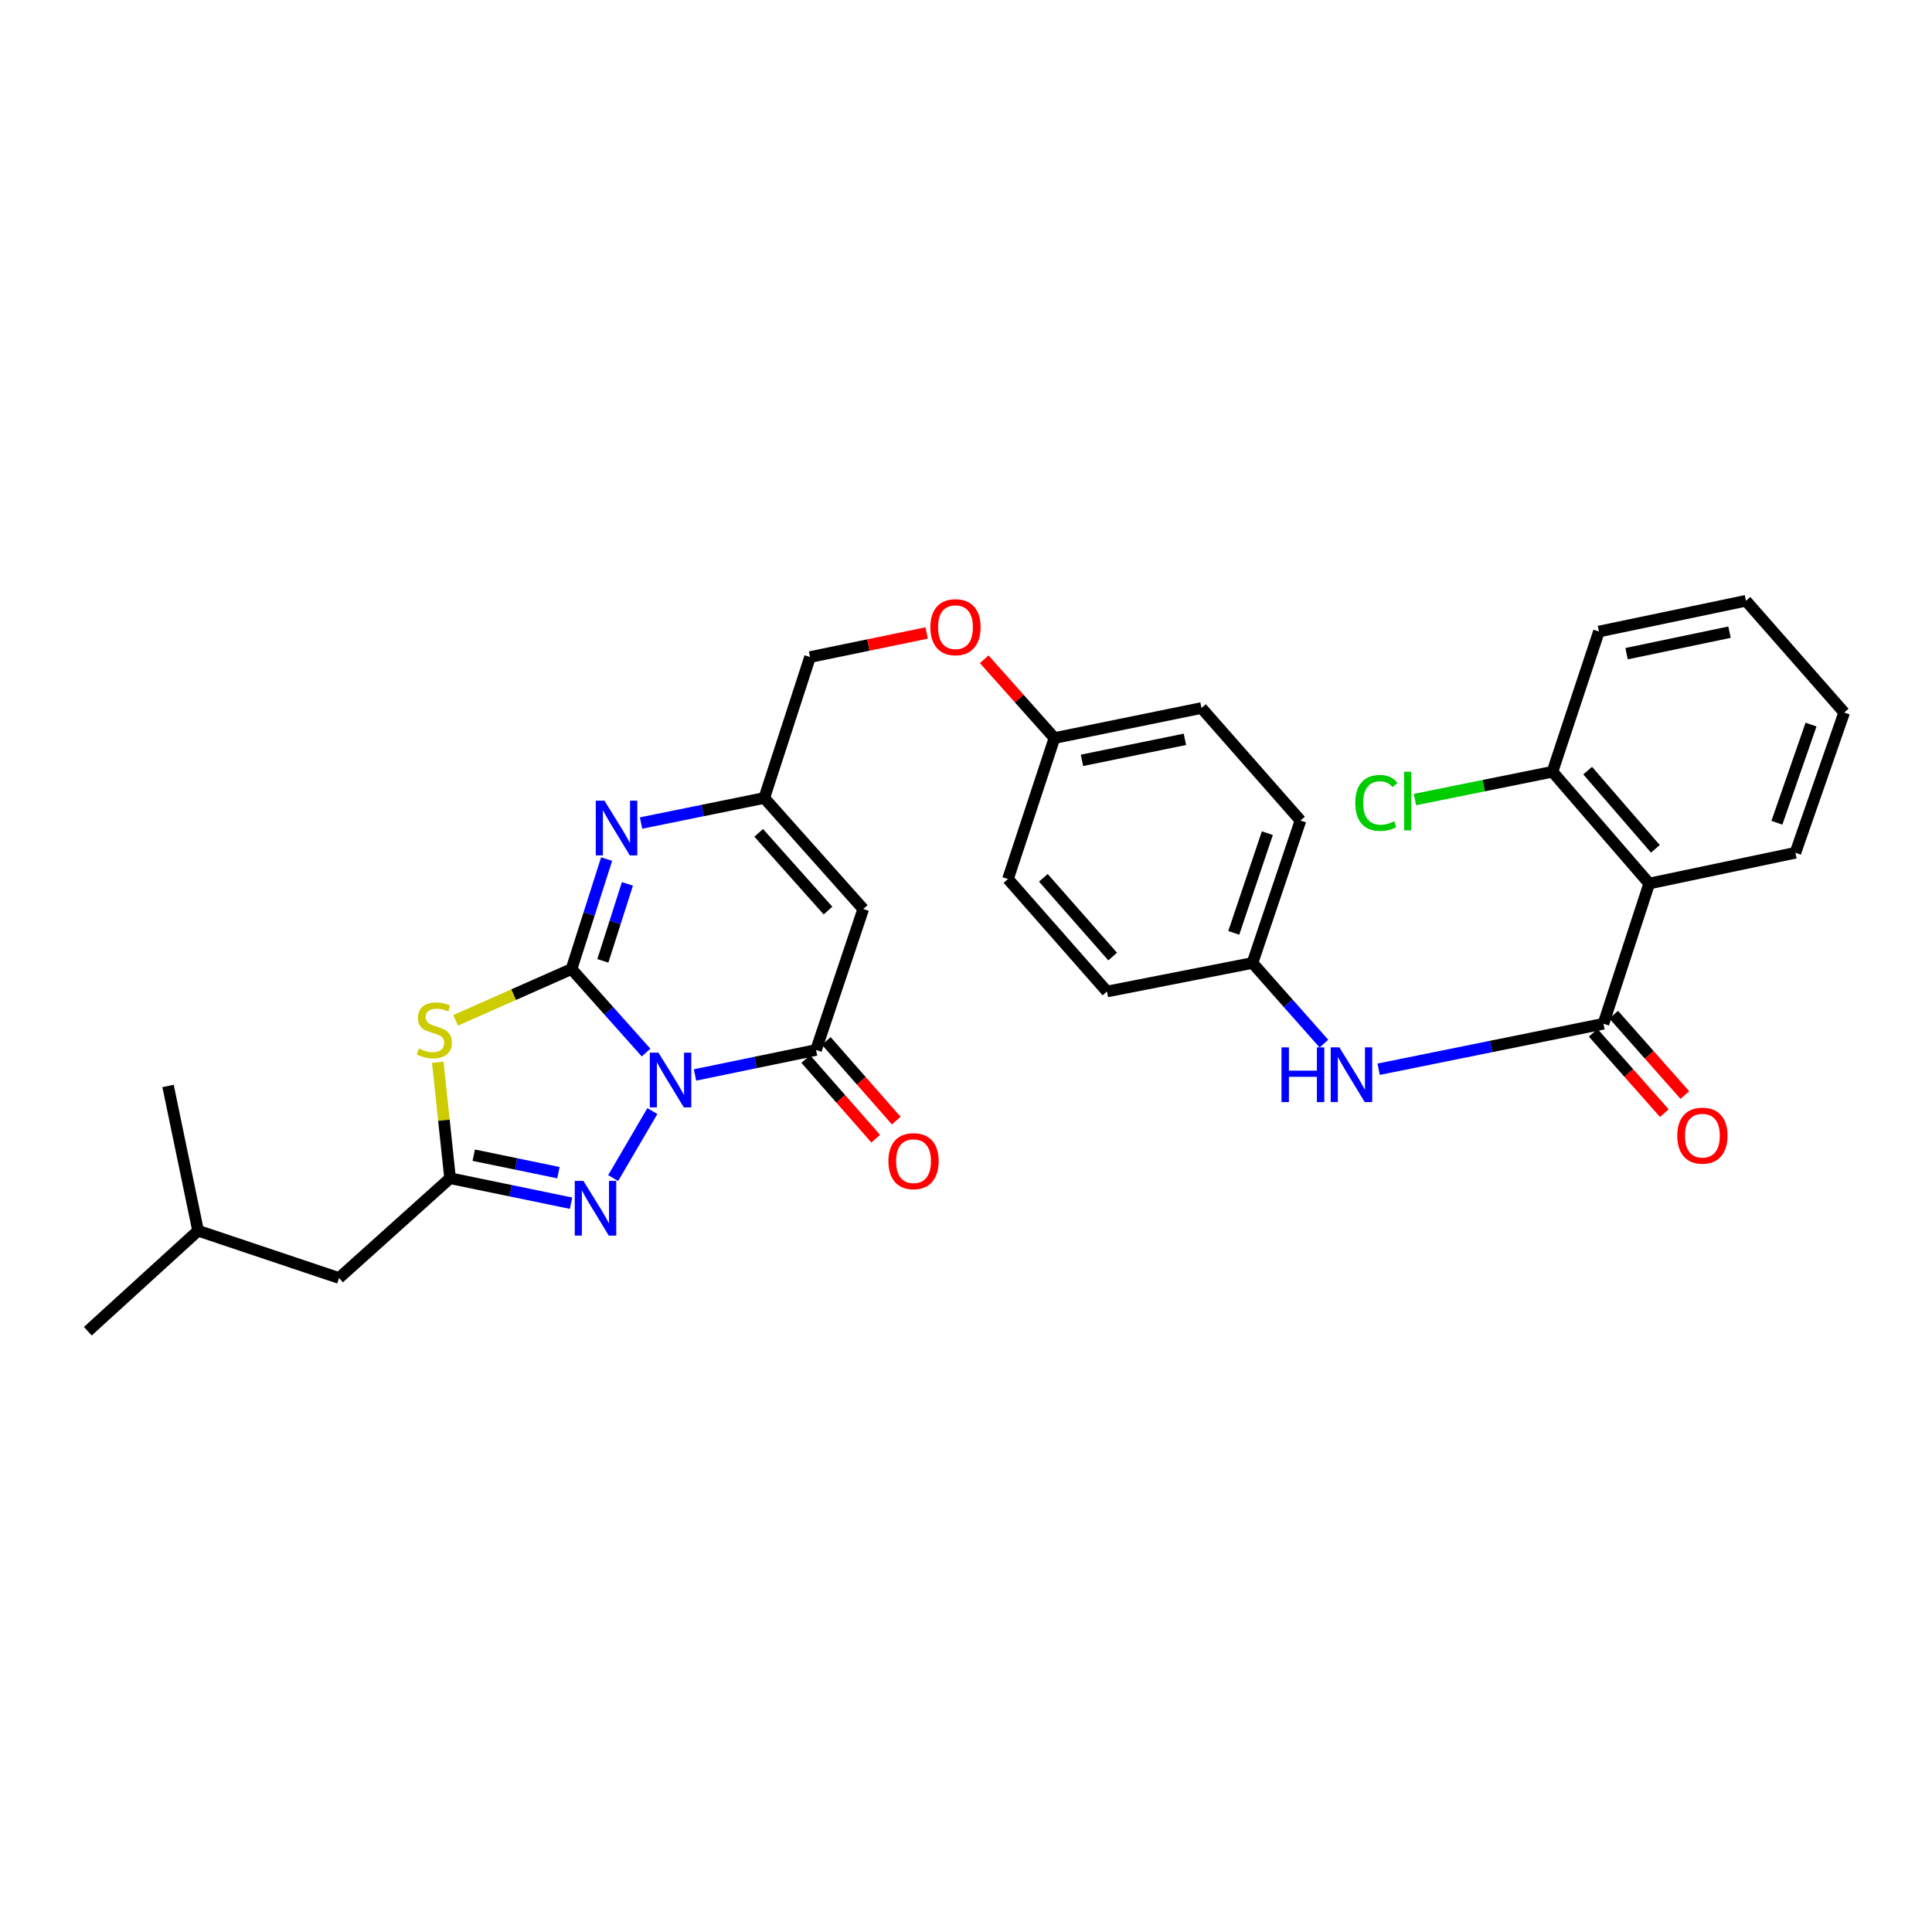 <?xml version='1.0' encoding='iso-8859-1'?>
<svg version='1.1' baseProfile='full'
              xmlns='http://www.w3.org/2000/svg'
                      xmlns:rdkit='http://www.rdkit.org/xml'
                      xmlns:xlink='http://www.w3.org/1999/xlink'
                  xml:space='preserve'
width='1000px' height='1000px' viewBox='0 0 1000 1000'>
<!-- END OF HEADER -->
<rect style='opacity:1.0;fill:#FFFFFF;stroke:none' width='1000' height='1000' x='0' y='0'> </rect>
<path class='bond-0' d='M 334.407,544.812 L 315.117,523.189' style='fill:none;fill-rule:evenodd;stroke:#0000FF;stroke-width:6px;stroke-linecap:butt;stroke-linejoin:miter;stroke-opacity:1' />
<path class='bond-0' d='M 315.117,523.189 L 295.826,501.565' style='fill:none;fill-rule:evenodd;stroke:#000000;stroke-width:6px;stroke-linecap:butt;stroke-linejoin:miter;stroke-opacity:1' />
<path class='bond-2' d='M 359.734,556.395 L 391.055,549.932' style='fill:none;fill-rule:evenodd;stroke:#0000FF;stroke-width:6px;stroke-linecap:butt;stroke-linejoin:miter;stroke-opacity:1' />
<path class='bond-2' d='M 391.055,549.932 L 422.376,543.468' style='fill:none;fill-rule:evenodd;stroke:#000000;stroke-width:6px;stroke-linecap:butt;stroke-linejoin:miter;stroke-opacity:1' />
<path class='bond-3' d='M 337.662,575.091 L 317.373,609.769' style='fill:none;fill-rule:evenodd;stroke:#0000FF;stroke-width:6px;stroke-linecap:butt;stroke-linejoin:miter;stroke-opacity:1' />
<path class='bond-1' d='M 295.826,501.565 L 265.824,514.847' style='fill:none;fill-rule:evenodd;stroke:#000000;stroke-width:6px;stroke-linecap:butt;stroke-linejoin:miter;stroke-opacity:1' />
<path class='bond-1' d='M 265.824,514.847 L 235.822,528.129' style='fill:none;fill-rule:evenodd;stroke:#CCCC00;stroke-width:6px;stroke-linecap:butt;stroke-linejoin:miter;stroke-opacity:1' />
<path class='bond-4' d='M 295.826,501.565 L 304.908,473.111' style='fill:none;fill-rule:evenodd;stroke:#000000;stroke-width:6px;stroke-linecap:butt;stroke-linejoin:miter;stroke-opacity:1' />
<path class='bond-4' d='M 304.908,473.111 L 313.99,444.656' style='fill:none;fill-rule:evenodd;stroke:#0000FF;stroke-width:6px;stroke-linecap:butt;stroke-linejoin:miter;stroke-opacity:1' />
<path class='bond-4' d='M 312.036,497.333 L 318.394,477.415' style='fill:none;fill-rule:evenodd;stroke:#000000;stroke-width:6px;stroke-linecap:butt;stroke-linejoin:miter;stroke-opacity:1' />
<path class='bond-4' d='M 318.394,477.415 L 324.751,457.497' style='fill:none;fill-rule:evenodd;stroke:#0000FF;stroke-width:6px;stroke-linecap:butt;stroke-linejoin:miter;stroke-opacity:1' />
<path class='bond-31' d='M 226.584,549.82 L 229.77,579.833' style='fill:none;fill-rule:evenodd;stroke:#CCCC00;stroke-width:6px;stroke-linecap:butt;stroke-linejoin:miter;stroke-opacity:1' />
<path class='bond-31' d='M 229.77,579.833 L 232.956,609.846' style='fill:none;fill-rule:evenodd;stroke:#000000;stroke-width:6px;stroke-linecap:butt;stroke-linejoin:miter;stroke-opacity:1' />
<path class='bond-6' d='M 422.376,543.468 L 446.819,470.508' style='fill:none;fill-rule:evenodd;stroke:#000000;stroke-width:6px;stroke-linecap:butt;stroke-linejoin:miter;stroke-opacity:1' />
<path class='bond-11' d='M 417.057,548.139 L 435.164,568.756' style='fill:none;fill-rule:evenodd;stroke:#000000;stroke-width:6px;stroke-linecap:butt;stroke-linejoin:miter;stroke-opacity:1' />
<path class='bond-11' d='M 435.164,568.756 L 453.27,589.374' style='fill:none;fill-rule:evenodd;stroke:#FF0000;stroke-width:6px;stroke-linecap:butt;stroke-linejoin:miter;stroke-opacity:1' />
<path class='bond-11' d='M 427.694,538.797 L 445.801,559.415' style='fill:none;fill-rule:evenodd;stroke:#000000;stroke-width:6px;stroke-linecap:butt;stroke-linejoin:miter;stroke-opacity:1' />
<path class='bond-11' d='M 445.801,559.415 L 463.907,580.032' style='fill:none;fill-rule:evenodd;stroke:#FF0000;stroke-width:6px;stroke-linecap:butt;stroke-linejoin:miter;stroke-opacity:1' />
<path class='bond-5' d='M 295.574,622.772 L 264.265,616.309' style='fill:none;fill-rule:evenodd;stroke:#0000FF;stroke-width:6px;stroke-linecap:butt;stroke-linejoin:miter;stroke-opacity:1' />
<path class='bond-5' d='M 264.265,616.309 L 232.956,609.846' style='fill:none;fill-rule:evenodd;stroke:#000000;stroke-width:6px;stroke-linecap:butt;stroke-linejoin:miter;stroke-opacity:1' />
<path class='bond-5' d='M 289.044,606.969 L 267.127,602.445' style='fill:none;fill-rule:evenodd;stroke:#0000FF;stroke-width:6px;stroke-linecap:butt;stroke-linejoin:miter;stroke-opacity:1' />
<path class='bond-5' d='M 267.127,602.445 L 245.211,597.921' style='fill:none;fill-rule:evenodd;stroke:#000000;stroke-width:6px;stroke-linecap:butt;stroke-linejoin:miter;stroke-opacity:1' />
<path class='bond-32' d='M 331.811,426.002 L 363.696,419.521' style='fill:none;fill-rule:evenodd;stroke:#0000FF;stroke-width:6px;stroke-linecap:butt;stroke-linejoin:miter;stroke-opacity:1' />
<path class='bond-32' d='M 363.696,419.521 L 395.581,413.041' style='fill:none;fill-rule:evenodd;stroke:#000000;stroke-width:6px;stroke-linecap:butt;stroke-linejoin:miter;stroke-opacity:1' />
<path class='bond-14' d='M 232.956,609.846 L 175.481,661.493' style='fill:none;fill-rule:evenodd;stroke:#000000;stroke-width:6px;stroke-linecap:butt;stroke-linejoin:miter;stroke-opacity:1' />
<path class='bond-9' d='M 446.819,470.508 L 395.581,413.041' style='fill:none;fill-rule:evenodd;stroke:#000000;stroke-width:6px;stroke-linecap:butt;stroke-linejoin:miter;stroke-opacity:1' />
<path class='bond-9' d='M 428.567,471.309 L 392.7,431.082' style='fill:none;fill-rule:evenodd;stroke:#000000;stroke-width:6px;stroke-linecap:butt;stroke-linejoin:miter;stroke-opacity:1' />
<path class='bond-7' d='M 829.946,529.886 L 771.765,541.659' style='fill:none;fill-rule:evenodd;stroke:#000000;stroke-width:6px;stroke-linecap:butt;stroke-linejoin:miter;stroke-opacity:1' />
<path class='bond-7' d='M 771.765,541.659 L 713.585,553.433' style='fill:none;fill-rule:evenodd;stroke:#0000FF;stroke-width:6px;stroke-linecap:butt;stroke-linejoin:miter;stroke-opacity:1' />
<path class='bond-8' d='M 829.946,529.886 L 853.634,457.303' style='fill:none;fill-rule:evenodd;stroke:#000000;stroke-width:6px;stroke-linecap:butt;stroke-linejoin:miter;stroke-opacity:1' />
<path class='bond-13' d='M 824.646,534.578 L 843.059,555.374' style='fill:none;fill-rule:evenodd;stroke:#000000;stroke-width:6px;stroke-linecap:butt;stroke-linejoin:miter;stroke-opacity:1' />
<path class='bond-13' d='M 843.059,555.374 L 861.472,576.171' style='fill:none;fill-rule:evenodd;stroke:#FF0000;stroke-width:6px;stroke-linecap:butt;stroke-linejoin:miter;stroke-opacity:1' />
<path class='bond-13' d='M 835.245,525.194 L 853.658,545.99' style='fill:none;fill-rule:evenodd;stroke:#000000;stroke-width:6px;stroke-linecap:butt;stroke-linejoin:miter;stroke-opacity:1' />
<path class='bond-13' d='M 853.658,545.99 L 872.071,566.787' style='fill:none;fill-rule:evenodd;stroke:#FF0000;stroke-width:6px;stroke-linecap:butt;stroke-linejoin:miter;stroke-opacity:1' />
<path class='bond-12' d='M 853.634,457.303 L 803.552,399.458' style='fill:none;fill-rule:evenodd;stroke:#000000;stroke-width:6px;stroke-linecap:butt;stroke-linejoin:miter;stroke-opacity:1' />
<path class='bond-12' d='M 856.824,439.36 L 821.767,398.869' style='fill:none;fill-rule:evenodd;stroke:#000000;stroke-width:6px;stroke-linecap:butt;stroke-linejoin:miter;stroke-opacity:1' />
<path class='bond-20' d='M 853.634,457.303 L 929.3,441.393' style='fill:none;fill-rule:evenodd;stroke:#000000;stroke-width:6px;stroke-linecap:butt;stroke-linejoin:miter;stroke-opacity:1' />
<path class='bond-16' d='M 395.581,413.041 L 419.277,340.088' style='fill:none;fill-rule:evenodd;stroke:#000000;stroke-width:6px;stroke-linecap:butt;stroke-linejoin:miter;stroke-opacity:1' />
<path class='bond-10' d='M 685.264,540.188 L 666.772,519.311' style='fill:none;fill-rule:evenodd;stroke:#0000FF;stroke-width:6px;stroke-linecap:butt;stroke-linejoin:miter;stroke-opacity:1' />
<path class='bond-10' d='M 666.772,519.311 L 648.28,498.435' style='fill:none;fill-rule:evenodd;stroke:#000000;stroke-width:6px;stroke-linecap:butt;stroke-linejoin:miter;stroke-opacity:1' />
<path class='bond-19' d='M 803.552,399.458 L 767.96,406.657' style='fill:none;fill-rule:evenodd;stroke:#000000;stroke-width:6px;stroke-linecap:butt;stroke-linejoin:miter;stroke-opacity:1' />
<path class='bond-19' d='M 767.96,406.657 L 732.369,413.855' style='fill:none;fill-rule:evenodd;stroke:#00CC00;stroke-width:6px;stroke-linecap:butt;stroke-linejoin:miter;stroke-opacity:1' />
<path class='bond-26' d='M 803.552,399.458 L 827.602,326.875' style='fill:none;fill-rule:evenodd;stroke:#000000;stroke-width:6px;stroke-linecap:butt;stroke-linejoin:miter;stroke-opacity:1' />
<path class='bond-25' d='M 175.481,661.493 L 102.528,637.018' style='fill:none;fill-rule:evenodd;stroke:#000000;stroke-width:6px;stroke-linecap:butt;stroke-linejoin:miter;stroke-opacity:1' />
<path class='bond-15' d='M 648.28,498.435 L 673.125,424.704' style='fill:none;fill-rule:evenodd;stroke:#000000;stroke-width:6px;stroke-linecap:butt;stroke-linejoin:miter;stroke-opacity:1' />
<path class='bond-15' d='M 638.592,482.855 L 655.983,431.243' style='fill:none;fill-rule:evenodd;stroke:#000000;stroke-width:6px;stroke-linecap:butt;stroke-linejoin:miter;stroke-opacity:1' />
<path class='bond-33' d='M 648.28,498.435 L 572.968,513.197' style='fill:none;fill-rule:evenodd;stroke:#000000;stroke-width:6px;stroke-linecap:butt;stroke-linejoin:miter;stroke-opacity:1' />
<path class='bond-17' d='M 419.277,340.088 L 449.457,333.858' style='fill:none;fill-rule:evenodd;stroke:#000000;stroke-width:6px;stroke-linecap:butt;stroke-linejoin:miter;stroke-opacity:1' />
<path class='bond-17' d='M 449.457,333.858 L 479.636,327.628' style='fill:none;fill-rule:evenodd;stroke:#FF0000;stroke-width:6px;stroke-linecap:butt;stroke-linejoin:miter;stroke-opacity:1' />
<path class='bond-18' d='M 509.429,341.232 L 527.605,361.623' style='fill:none;fill-rule:evenodd;stroke:#FF0000;stroke-width:6px;stroke-linecap:butt;stroke-linejoin:miter;stroke-opacity:1' />
<path class='bond-18' d='M 527.605,361.623 L 545.78,382.014' style='fill:none;fill-rule:evenodd;stroke:#000000;stroke-width:6px;stroke-linecap:butt;stroke-linejoin:miter;stroke-opacity:1' />
<path class='bond-23' d='M 545.78,382.014 L 521.73,454.975' style='fill:none;fill-rule:evenodd;stroke:#000000;stroke-width:6px;stroke-linecap:butt;stroke-linejoin:miter;stroke-opacity:1' />
<path class='bond-24' d='M 545.78,382.014 L 621.886,366.474' style='fill:none;fill-rule:evenodd;stroke:#000000;stroke-width:6px;stroke-linecap:butt;stroke-linejoin:miter;stroke-opacity:1' />
<path class='bond-24' d='M 560.028,393.554 L 613.303,382.675' style='fill:none;fill-rule:evenodd;stroke:#000000;stroke-width:6px;stroke-linecap:butt;stroke-linejoin:miter;stroke-opacity:1' />
<path class='bond-27' d='M 929.3,441.393 L 954.545,368.81' style='fill:none;fill-rule:evenodd;stroke:#000000;stroke-width:6px;stroke-linecap:butt;stroke-linejoin:miter;stroke-opacity:1' />
<path class='bond-27' d='M 919.716,425.855 L 937.388,375.047' style='fill:none;fill-rule:evenodd;stroke:#000000;stroke-width:6px;stroke-linecap:butt;stroke-linejoin:miter;stroke-opacity:1' />
<path class='bond-21' d='M 572.968,513.197 L 521.73,454.975' style='fill:none;fill-rule:evenodd;stroke:#000000;stroke-width:6px;stroke-linecap:butt;stroke-linejoin:miter;stroke-opacity:1' />
<path class='bond-21' d='M 575.91,495.111 L 540.043,454.356' style='fill:none;fill-rule:evenodd;stroke:#000000;stroke-width:6px;stroke-linecap:butt;stroke-linejoin:miter;stroke-opacity:1' />
<path class='bond-22' d='M 673.125,424.704 L 621.886,366.474' style='fill:none;fill-rule:evenodd;stroke:#000000;stroke-width:6px;stroke-linecap:butt;stroke-linejoin:miter;stroke-opacity:1' />
<path class='bond-28' d='M 102.528,637.018 L 45.455,689.035' style='fill:none;fill-rule:evenodd;stroke:#000000;stroke-width:6px;stroke-linecap:butt;stroke-linejoin:miter;stroke-opacity:1' />
<path class='bond-29' d='M 102.528,637.018 L 86.988,562.091' style='fill:none;fill-rule:evenodd;stroke:#000000;stroke-width:6px;stroke-linecap:butt;stroke-linejoin:miter;stroke-opacity:1' />
<path class='bond-34' d='M 827.602,326.875 L 903.708,310.965' style='fill:none;fill-rule:evenodd;stroke:#000000;stroke-width:6px;stroke-linecap:butt;stroke-linejoin:miter;stroke-opacity:1' />
<path class='bond-34' d='M 841.915,338.346 L 895.189,327.209' style='fill:none;fill-rule:evenodd;stroke:#000000;stroke-width:6px;stroke-linecap:butt;stroke-linejoin:miter;stroke-opacity:1' />
<path class='bond-30' d='M 954.545,368.81 L 903.708,310.965' style='fill:none;fill-rule:evenodd;stroke:#000000;stroke-width:6px;stroke-linecap:butt;stroke-linejoin:miter;stroke-opacity:1' />
<path  class='atom-0' d='M 340.812 544.848
L 350.092 559.848
Q 351.012 561.328, 352.492 564.008
Q 353.972 566.688, 354.052 566.848
L 354.052 544.848
L 357.812 544.848
L 357.812 573.168
L 353.932 573.168
L 343.972 556.768
Q 342.812 554.848, 341.572 552.648
Q 340.372 550.448, 340.012 549.768
L 340.012 573.168
L 336.332 573.168
L 336.332 544.848
L 340.812 544.848
' fill='#0000FF'/>
<path  class='atom-2' d='M 216.8 542.728
Q 217.12 542.848, 218.44 543.408
Q 219.76 543.968, 221.2 544.328
Q 222.68 544.648, 224.12 544.648
Q 226.8 544.648, 228.36 543.368
Q 229.92 542.048, 229.92 539.768
Q 229.92 538.208, 229.12 537.248
Q 228.36 536.288, 227.16 535.768
Q 225.96 535.248, 223.96 534.648
Q 221.44 533.888, 219.92 533.168
Q 218.44 532.448, 217.36 530.928
Q 216.32 529.408, 216.32 526.848
Q 216.32 523.288, 218.72 521.088
Q 221.16 518.888, 225.96 518.888
Q 229.24 518.888, 232.96 520.448
L 232.04 523.528
Q 228.64 522.128, 226.08 522.128
Q 223.32 522.128, 221.8 523.288
Q 220.28 524.408, 220.32 526.368
Q 220.32 527.888, 221.08 528.808
Q 221.88 529.728, 223 530.248
Q 224.16 530.768, 226.08 531.368
Q 228.64 532.168, 230.16 532.968
Q 231.68 533.768, 232.76 535.408
Q 233.88 537.008, 233.88 539.768
Q 233.88 543.688, 231.24 545.808
Q 228.64 547.888, 224.28 547.888
Q 221.76 547.888, 219.84 547.328
Q 217.96 546.808, 215.72 545.888
L 216.8 542.728
' fill='#CCCC00'/>
<path  class='atom-4' d='M 301.976 611.226
L 311.256 626.226
Q 312.176 627.706, 313.656 630.386
Q 315.136 633.066, 315.216 633.226
L 315.216 611.226
L 318.976 611.226
L 318.976 639.546
L 315.096 639.546
L 305.136 623.146
Q 303.976 621.226, 302.736 619.026
Q 301.536 616.826, 301.176 616.146
L 301.176 639.546
L 297.496 639.546
L 297.496 611.226
L 301.976 611.226
' fill='#0000FF'/>
<path  class='atom-5' d='M 312.861 414.421
L 322.141 429.421
Q 323.061 430.901, 324.541 433.581
Q 326.021 436.261, 326.101 436.421
L 326.101 414.421
L 329.861 414.421
L 329.861 442.741
L 325.981 442.741
L 316.021 426.341
Q 314.861 424.421, 313.621 422.221
Q 312.421 420.021, 312.061 419.341
L 312.061 442.741
L 308.381 442.741
L 308.381 414.421
L 312.861 414.421
' fill='#0000FF'/>
<path  class='atom-11' d='M 663.298 542.119
L 667.138 542.119
L 667.138 554.159
L 681.618 554.159
L 681.618 542.119
L 685.458 542.119
L 685.458 570.439
L 681.618 570.439
L 681.618 557.359
L 667.138 557.359
L 667.138 570.439
L 663.298 570.439
L 663.298 542.119
' fill='#0000FF'/>
<path  class='atom-11' d='M 693.258 542.119
L 702.538 557.119
Q 703.458 558.599, 704.938 561.279
Q 706.418 563.959, 706.498 564.119
L 706.498 542.119
L 710.258 542.119
L 710.258 570.439
L 706.378 570.439
L 696.418 554.039
Q 695.258 552.119, 694.018 549.919
Q 692.818 547.719, 692.458 547.039
L 692.458 570.439
L 688.778 570.439
L 688.778 542.119
L 693.258 542.119
' fill='#0000FF'/>
<path  class='atom-12' d='M 459.843 601.015
Q 459.843 594.215, 463.203 590.415
Q 466.563 586.615, 472.843 586.615
Q 479.123 586.615, 482.483 590.415
Q 485.843 594.215, 485.843 601.015
Q 485.843 607.895, 482.443 611.815
Q 479.043 615.695, 472.843 615.695
Q 466.603 615.695, 463.203 611.815
Q 459.843 607.935, 459.843 601.015
M 472.843 612.495
Q 477.163 612.495, 479.483 609.615
Q 481.843 606.695, 481.843 601.015
Q 481.843 595.455, 479.483 592.655
Q 477.163 589.815, 472.843 589.815
Q 468.523 589.815, 466.163 592.615
Q 463.843 595.415, 463.843 601.015
Q 463.843 606.735, 466.163 609.615
Q 468.523 612.495, 472.843 612.495
' fill='#FF0000'/>
<path  class='atom-14' d='M 868.16 587.81
Q 868.16 581.01, 871.52 577.21
Q 874.88 573.41, 881.16 573.41
Q 887.44 573.41, 890.8 577.21
Q 894.16 581.01, 894.16 587.81
Q 894.16 594.69, 890.76 598.61
Q 887.36 602.49, 881.16 602.49
Q 874.92 602.49, 871.52 598.61
Q 868.16 594.73, 868.16 587.81
M 881.16 599.29
Q 885.48 599.29, 887.8 596.41
Q 890.16 593.49, 890.16 587.81
Q 890.16 582.25, 887.8 579.45
Q 885.48 576.61, 881.16 576.61
Q 876.84 576.61, 874.48 579.41
Q 872.16 582.21, 872.16 587.81
Q 872.16 593.53, 874.48 596.41
Q 876.84 599.29, 881.16 599.29
' fill='#FF0000'/>
<path  class='atom-18' d='M 481.558 324.627
Q 481.558 317.827, 484.918 314.027
Q 488.278 310.227, 494.558 310.227
Q 500.838 310.227, 504.198 314.027
Q 507.558 317.827, 507.558 324.627
Q 507.558 331.507, 504.158 335.427
Q 500.758 339.307, 494.558 339.307
Q 488.318 339.307, 484.918 335.427
Q 481.558 331.547, 481.558 324.627
M 494.558 336.107
Q 498.878 336.107, 501.198 333.227
Q 503.558 330.307, 503.558 324.627
Q 503.558 319.067, 501.198 316.267
Q 498.878 313.427, 494.558 313.427
Q 490.238 313.427, 487.878 316.227
Q 485.558 319.027, 485.558 324.627
Q 485.558 330.347, 487.878 333.227
Q 490.238 336.107, 494.558 336.107
' fill='#FF0000'/>
<path  class='atom-20' d='M 701.498 415.593
Q 701.498 408.553, 704.778 404.873
Q 708.098 401.153, 714.378 401.153
Q 720.218 401.153, 723.338 405.273
L 720.698 407.433
Q 718.418 404.433, 714.378 404.433
Q 710.098 404.433, 707.818 407.313
Q 705.578 410.153, 705.578 415.593
Q 705.578 421.193, 707.898 424.073
Q 710.258 426.953, 714.818 426.953
Q 717.938 426.953, 721.578 425.073
L 722.698 428.073
Q 721.218 429.033, 718.978 429.593
Q 716.738 430.153, 714.258 430.153
Q 708.098 430.153, 704.778 426.393
Q 701.498 422.633, 701.498 415.593
' fill='#00CC00'/>
<path  class='atom-20' d='M 726.778 399.433
L 730.458 399.433
L 730.458 429.793
L 726.778 429.793
L 726.778 399.433
' fill='#00CC00'/>
</svg>
